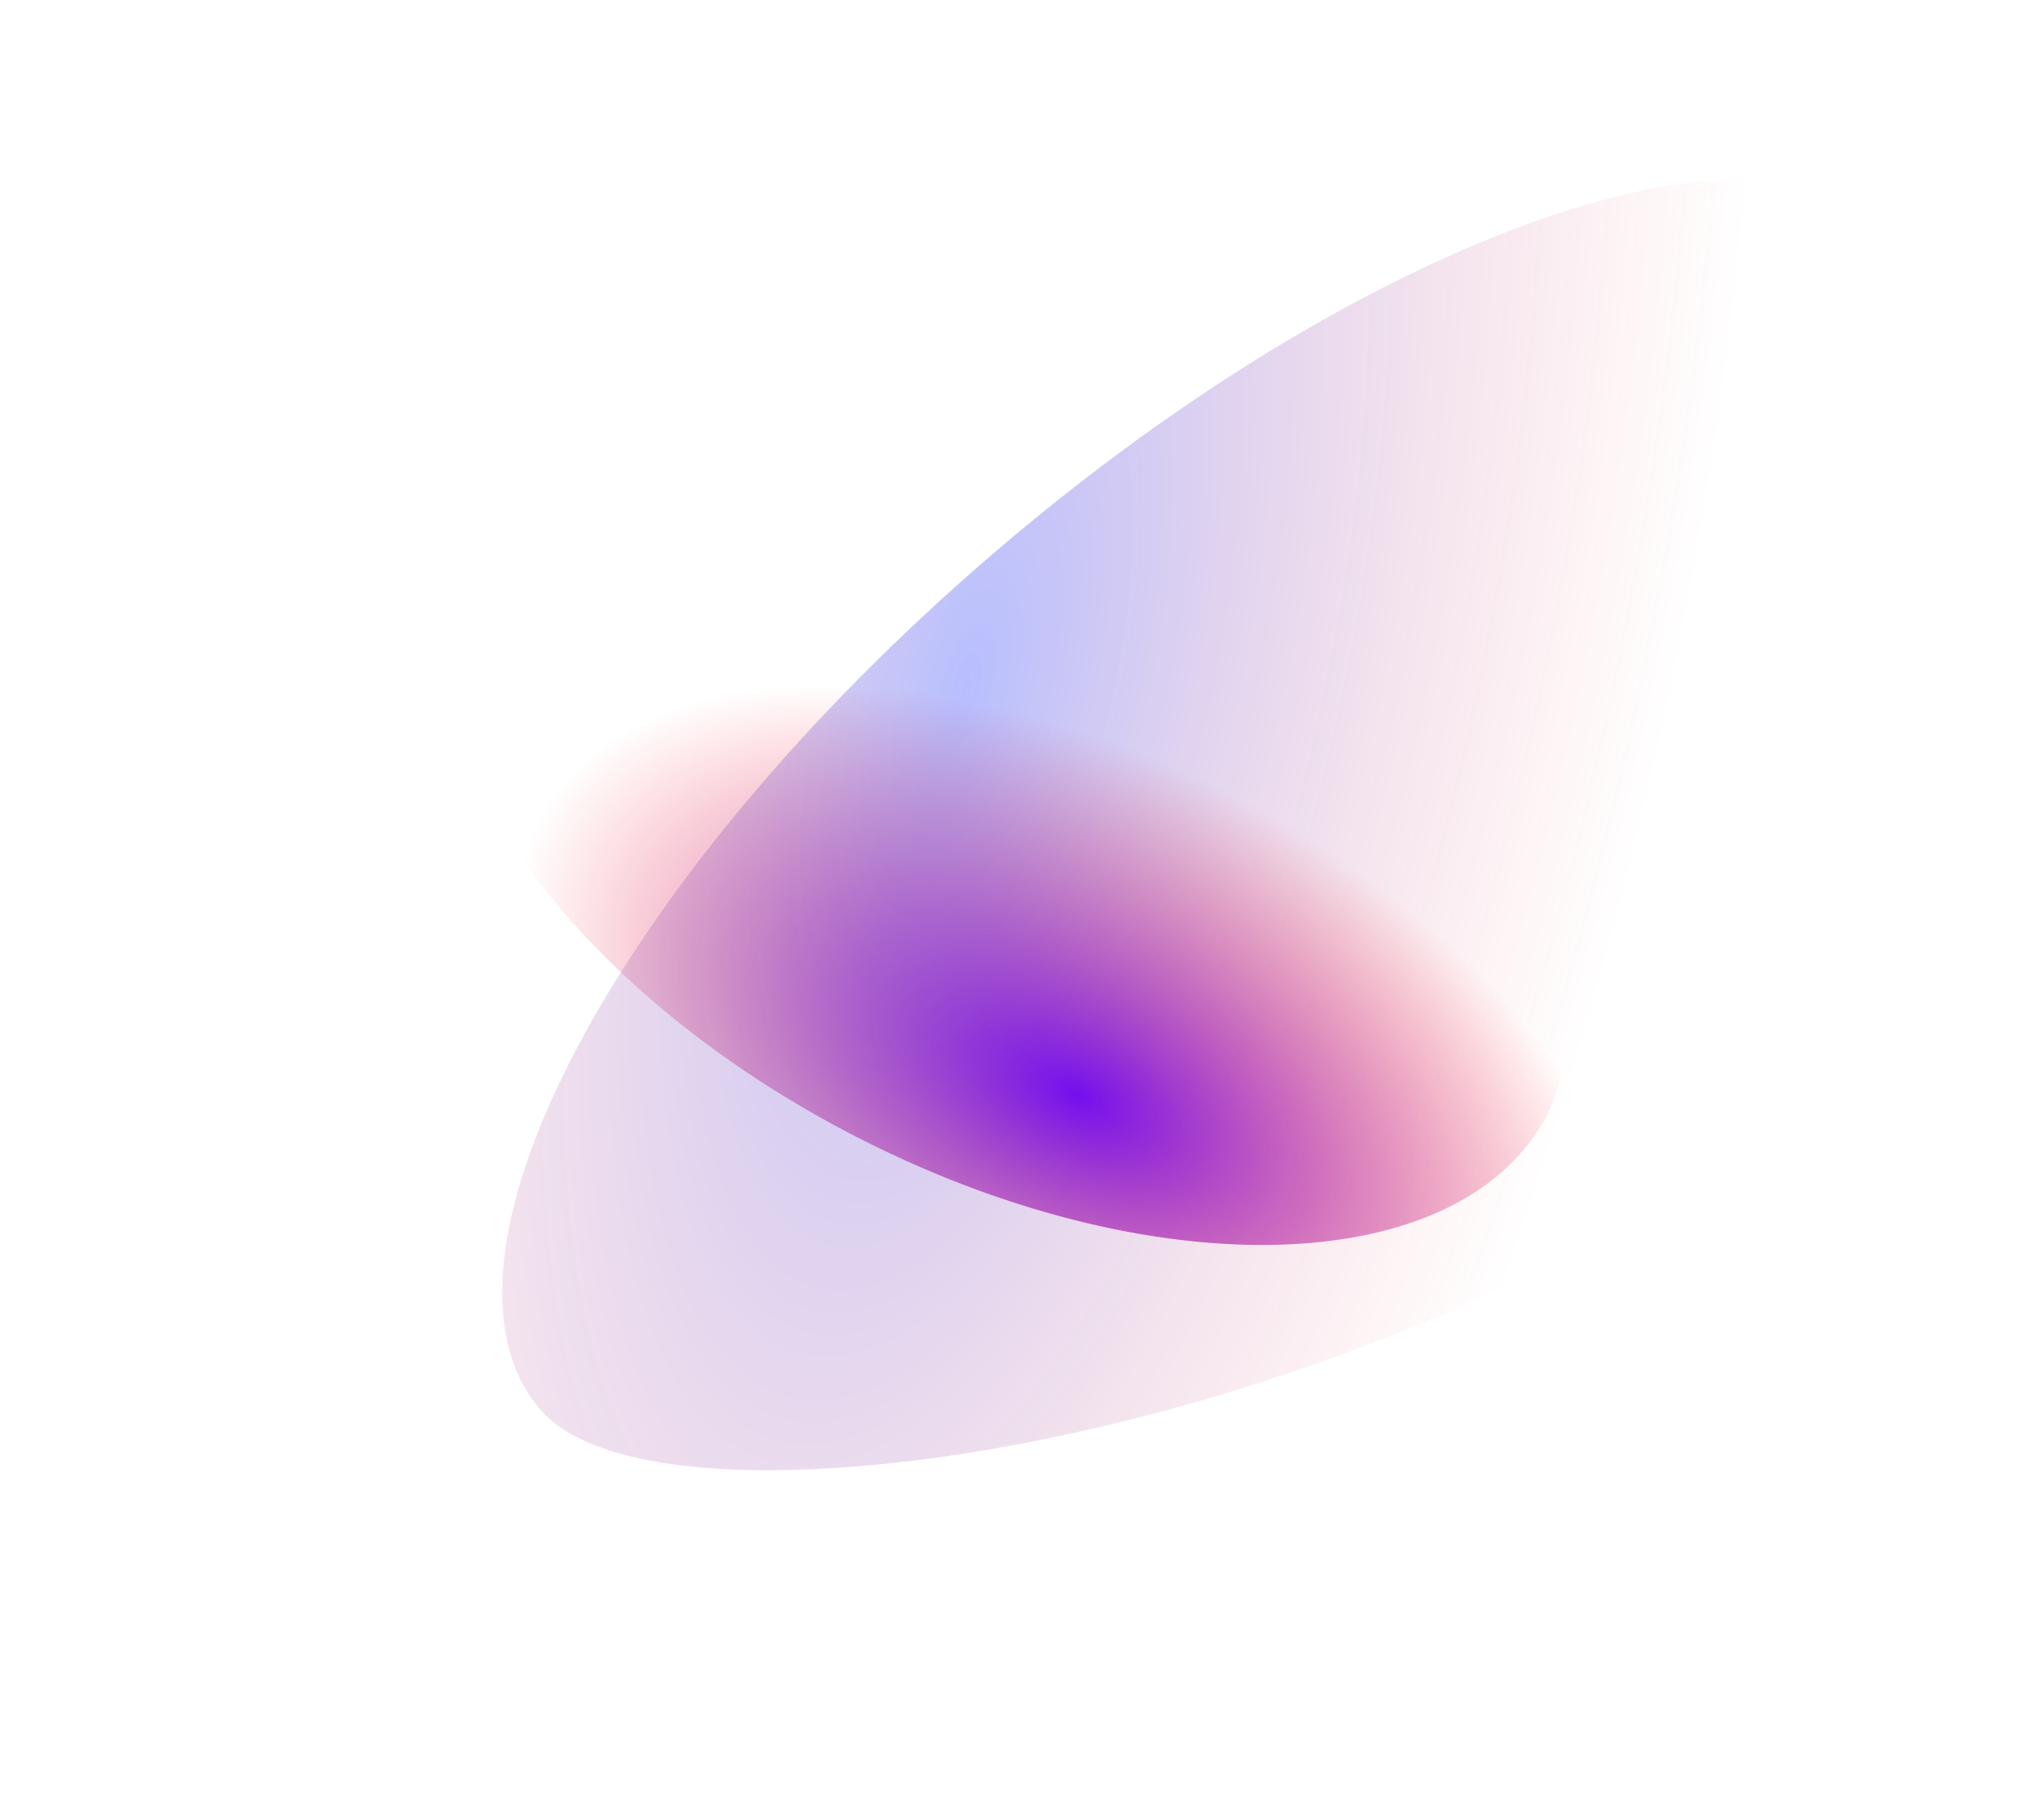 <?xml version="1.0" encoding="UTF-8"?> <svg xmlns="http://www.w3.org/2000/svg" width="2481" height="2217" viewBox="0 0 2481 2217" fill="none"><g clip-path="url(#clip0_636_15)"><g filter="url(#filter0_f_636_15)"><path d="M1356.13 314.938C1719.62 504.499 1989.52 1156.03 1884.13 1358.11C1778.75 1560.19 1398.65 1570.33 1035.16 1380.77C671.668 1191.21 462.43 873.721 567.813 671.645C673.196 469.569 992.636 125.376 1356.13 314.938Z" fill="url(#paint0_radial_636_15)"></path></g><g filter="url(#filter1_f_636_15)"><path d="M2185.77 1342.46C1727 1736.82 813.46 1897.83 658.173 1717.18C502.885 1536.53 748.905 1070.39 1207.67 676.04C1666.44 281.687 2164.23 108.448 2319.52 289.101C2474.81 469.753 2644.54 948.111 2185.77 1342.46Z" fill="url(#paint1_radial_636_15)" fill-opacity="0.31"></path></g></g><defs><filter id="filter0_f_636_15" x="157.533" y="-123.174" width="2132.64" height="2022.73" filterUnits="userSpaceOnUse" color-interpolation-filters="sRGB"><feFlood flood-opacity="0" result="BackgroundImageFix"></feFlood><feBlend mode="normal" in="SourceGraphic" in2="BackgroundImageFix" result="shape"></feBlend><feGaussianBlur stdDeviation="191.5" result="effect1_foregroundBlur_636_15"></feGaussianBlur></filter><filter id="filter1_f_636_15" x="228.638" y="-165.447" width="2637.47" height="2339.41" filterUnits="userSpaceOnUse" color-interpolation-filters="sRGB"><feFlood flood-opacity="0" result="BackgroundImageFix"></feFlood><feBlend mode="normal" in="SourceGraphic" in2="BackgroundImageFix" result="shape"></feBlend><feGaussianBlur stdDeviation="191.5" result="effect1_foregroundBlur_636_15"></feGaussianBlur></filter><radialGradient id="paint0_radial_636_15" cx="0" cy="0" r="1" gradientUnits="userSpaceOnUse" gradientTransform="translate(1314.52 1335.72) rotate(27.542) scale(742.282 412.657)"><stop stop-color="#7509FF"></stop><stop offset="1" stop-color="#FF1E1E" stop-opacity="0"></stop></radialGradient><radialGradient id="paint1_radial_636_15" cx="0" cy="0" r="1" gradientUnits="userSpaceOnUse" gradientTransform="translate(1174.5 844.5) rotate(104.5) scale(2140.69 842.956)"><stop stop-color="#172FFF"></stop><stop offset="1" stop-color="#FF1E1E" stop-opacity="0"></stop></radialGradient><clipPath id="clip0_636_15"><rect width="2481" height="2217" fill="white"></rect></clipPath></defs></svg> 
